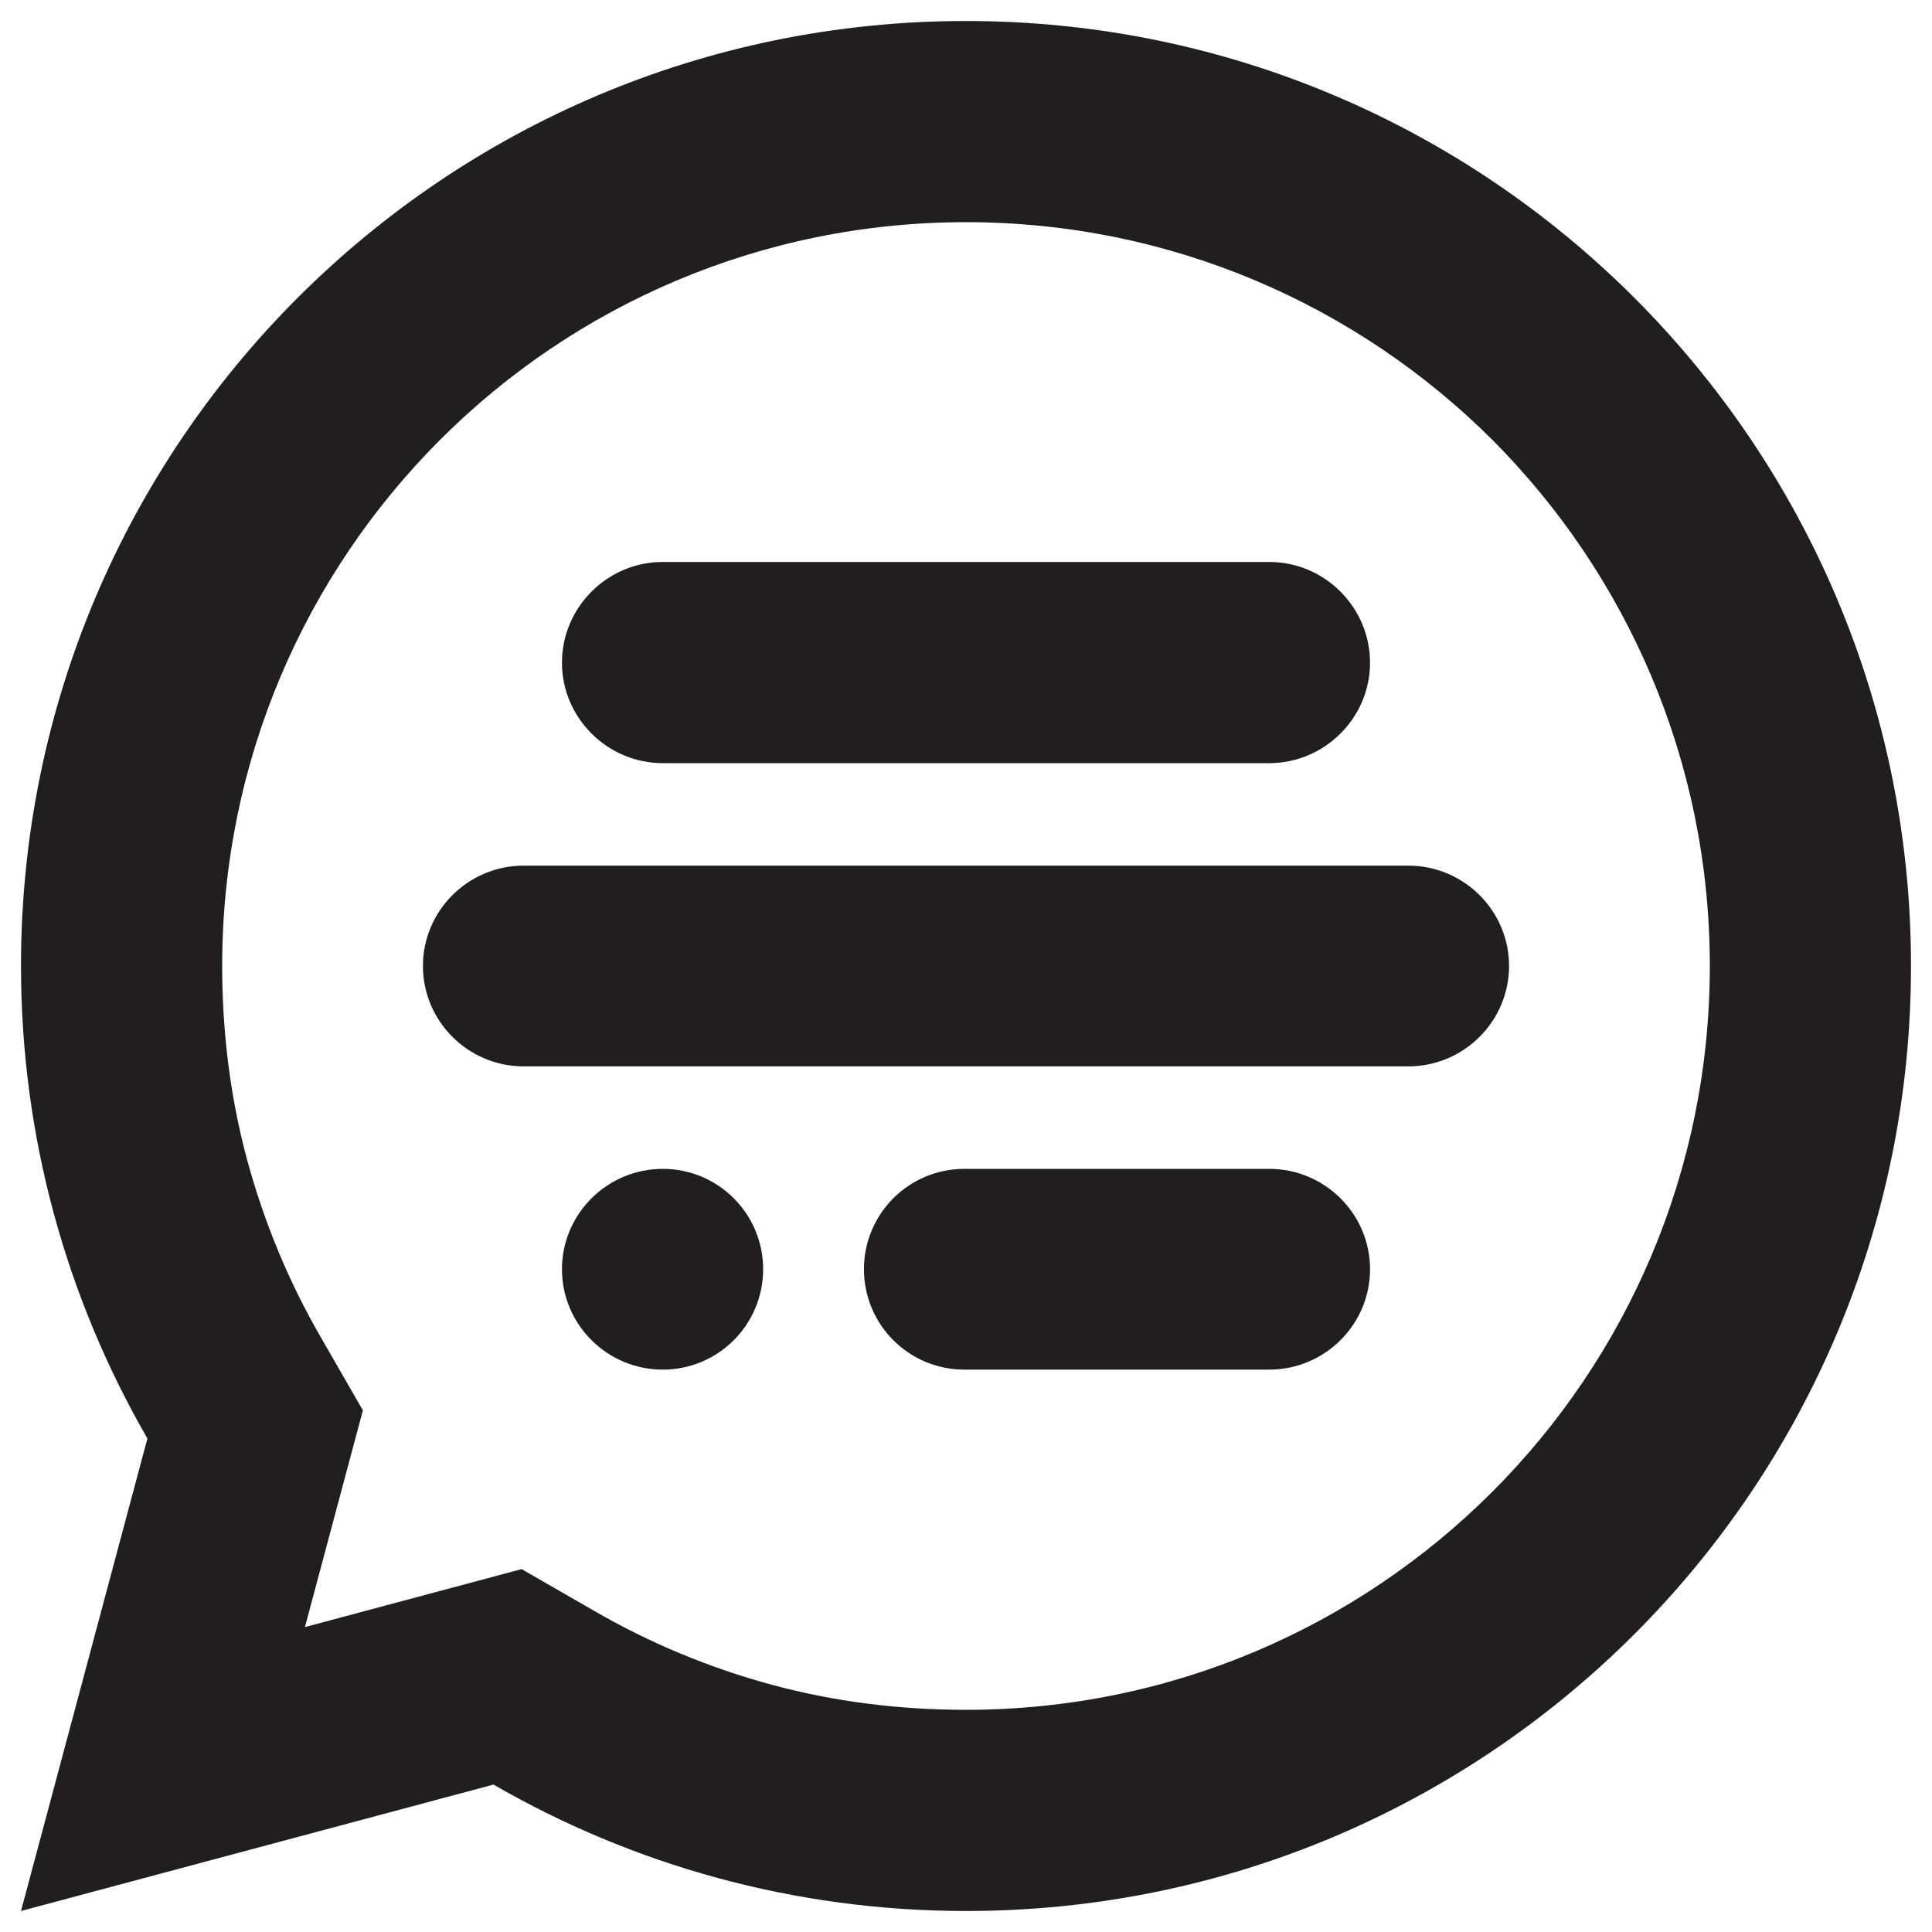 <?xml version="1.0" encoding="UTF-8"?>
<!-- Creator: CorelDRAW 2020 (64 Bit) -->
<svg xmlns="http://www.w3.org/2000/svg" xmlns:xlink="http://www.w3.org/1999/xlink" xmlns:xodm="http://www.corel.com/coreldraw/odm/2003" xml:space="preserve" width="46px" height="46px" version="1.1" style="shape-rendering:geometricPrecision; text-rendering:geometricPrecision; image-rendering:optimizeQuality; fill-rule:evenodd; clip-rule:evenodd" viewBox="0 0 460000 460000">
 <defs>
  <style type="text/css">
   <![CDATA[
    .fil0 {fill:#201E1E}
   ]]>
  </style>
 </defs>
 <g id="Camada_x0020_1">
  <path class="fil0" d="M230000 5000c124300,0 225000,100700 225000,225000 0,124300 -100700,225000 -225000,225000 -41000,0 -79400,-11000 -112500,-30100l-112500 30100 30100 -112500c-19100,-33100 -30100,-71500 -30100,-112500 0,-124300 100700,-225000 225000,-225000zm-72200 273300l0 0c13200,0 23900,10700 23900,23900l0 0c0,13200 -10700,23900 -23900,23900l0 0c-13200,0 -24000,-10700 -24000,-23900l0 0c0,-13200 10800,-23900 24000,-23900zm71800 0l72600 0c13200,0 24000,10700 24000,23900l0 0c0,13200 -10800,23900 -24000,23900l-72600 0c-13200,0 -23900,-10700 -23900,-23900l0 0c0,-13200 10700,-23900 23900,-23900zm-71800 -144500l144400 0c13200,0 24000,10800 24000,24000l0 0c0,13100 -10800,23900 -24000,23900l-144400 0c-13200,0 -24000,-10800 -24000,-23900l0 0c0,-13200 10800,-24000 24000,-24000zm-33100 72300l210600 0c13200,0 24000,10700 24000,23900l0 0c0,13200 -10800,23900 -24000,23900l-210600 0c-13200,0 -24000,-10700 -24000,-23900l0 0c0,-13200 10800,-23900 24000,-23900zm230600 -101400c-32100,-32000 -76400,-51800 -125300,-51800 -48900,0 -93200,19800 -125200,51800 -32100,32100 -51900,76400 -51900,125300 0,16100 2000,31500 5900,46000 4100,15200 10100,29500 17700,42600l9900 17200 -13800 51600 51600 -13800 17200 9900c13100,7600 27400,13600 42600,17700 14500,3900 29900,5900 46000,5900 48900,0 93200,-19800 125300,-51900 32000,-32000 51800,-76300 51800,-125200 0,-48900 -19800,-93200 -51800,-125300z"></path>
 </g>
</svg>
